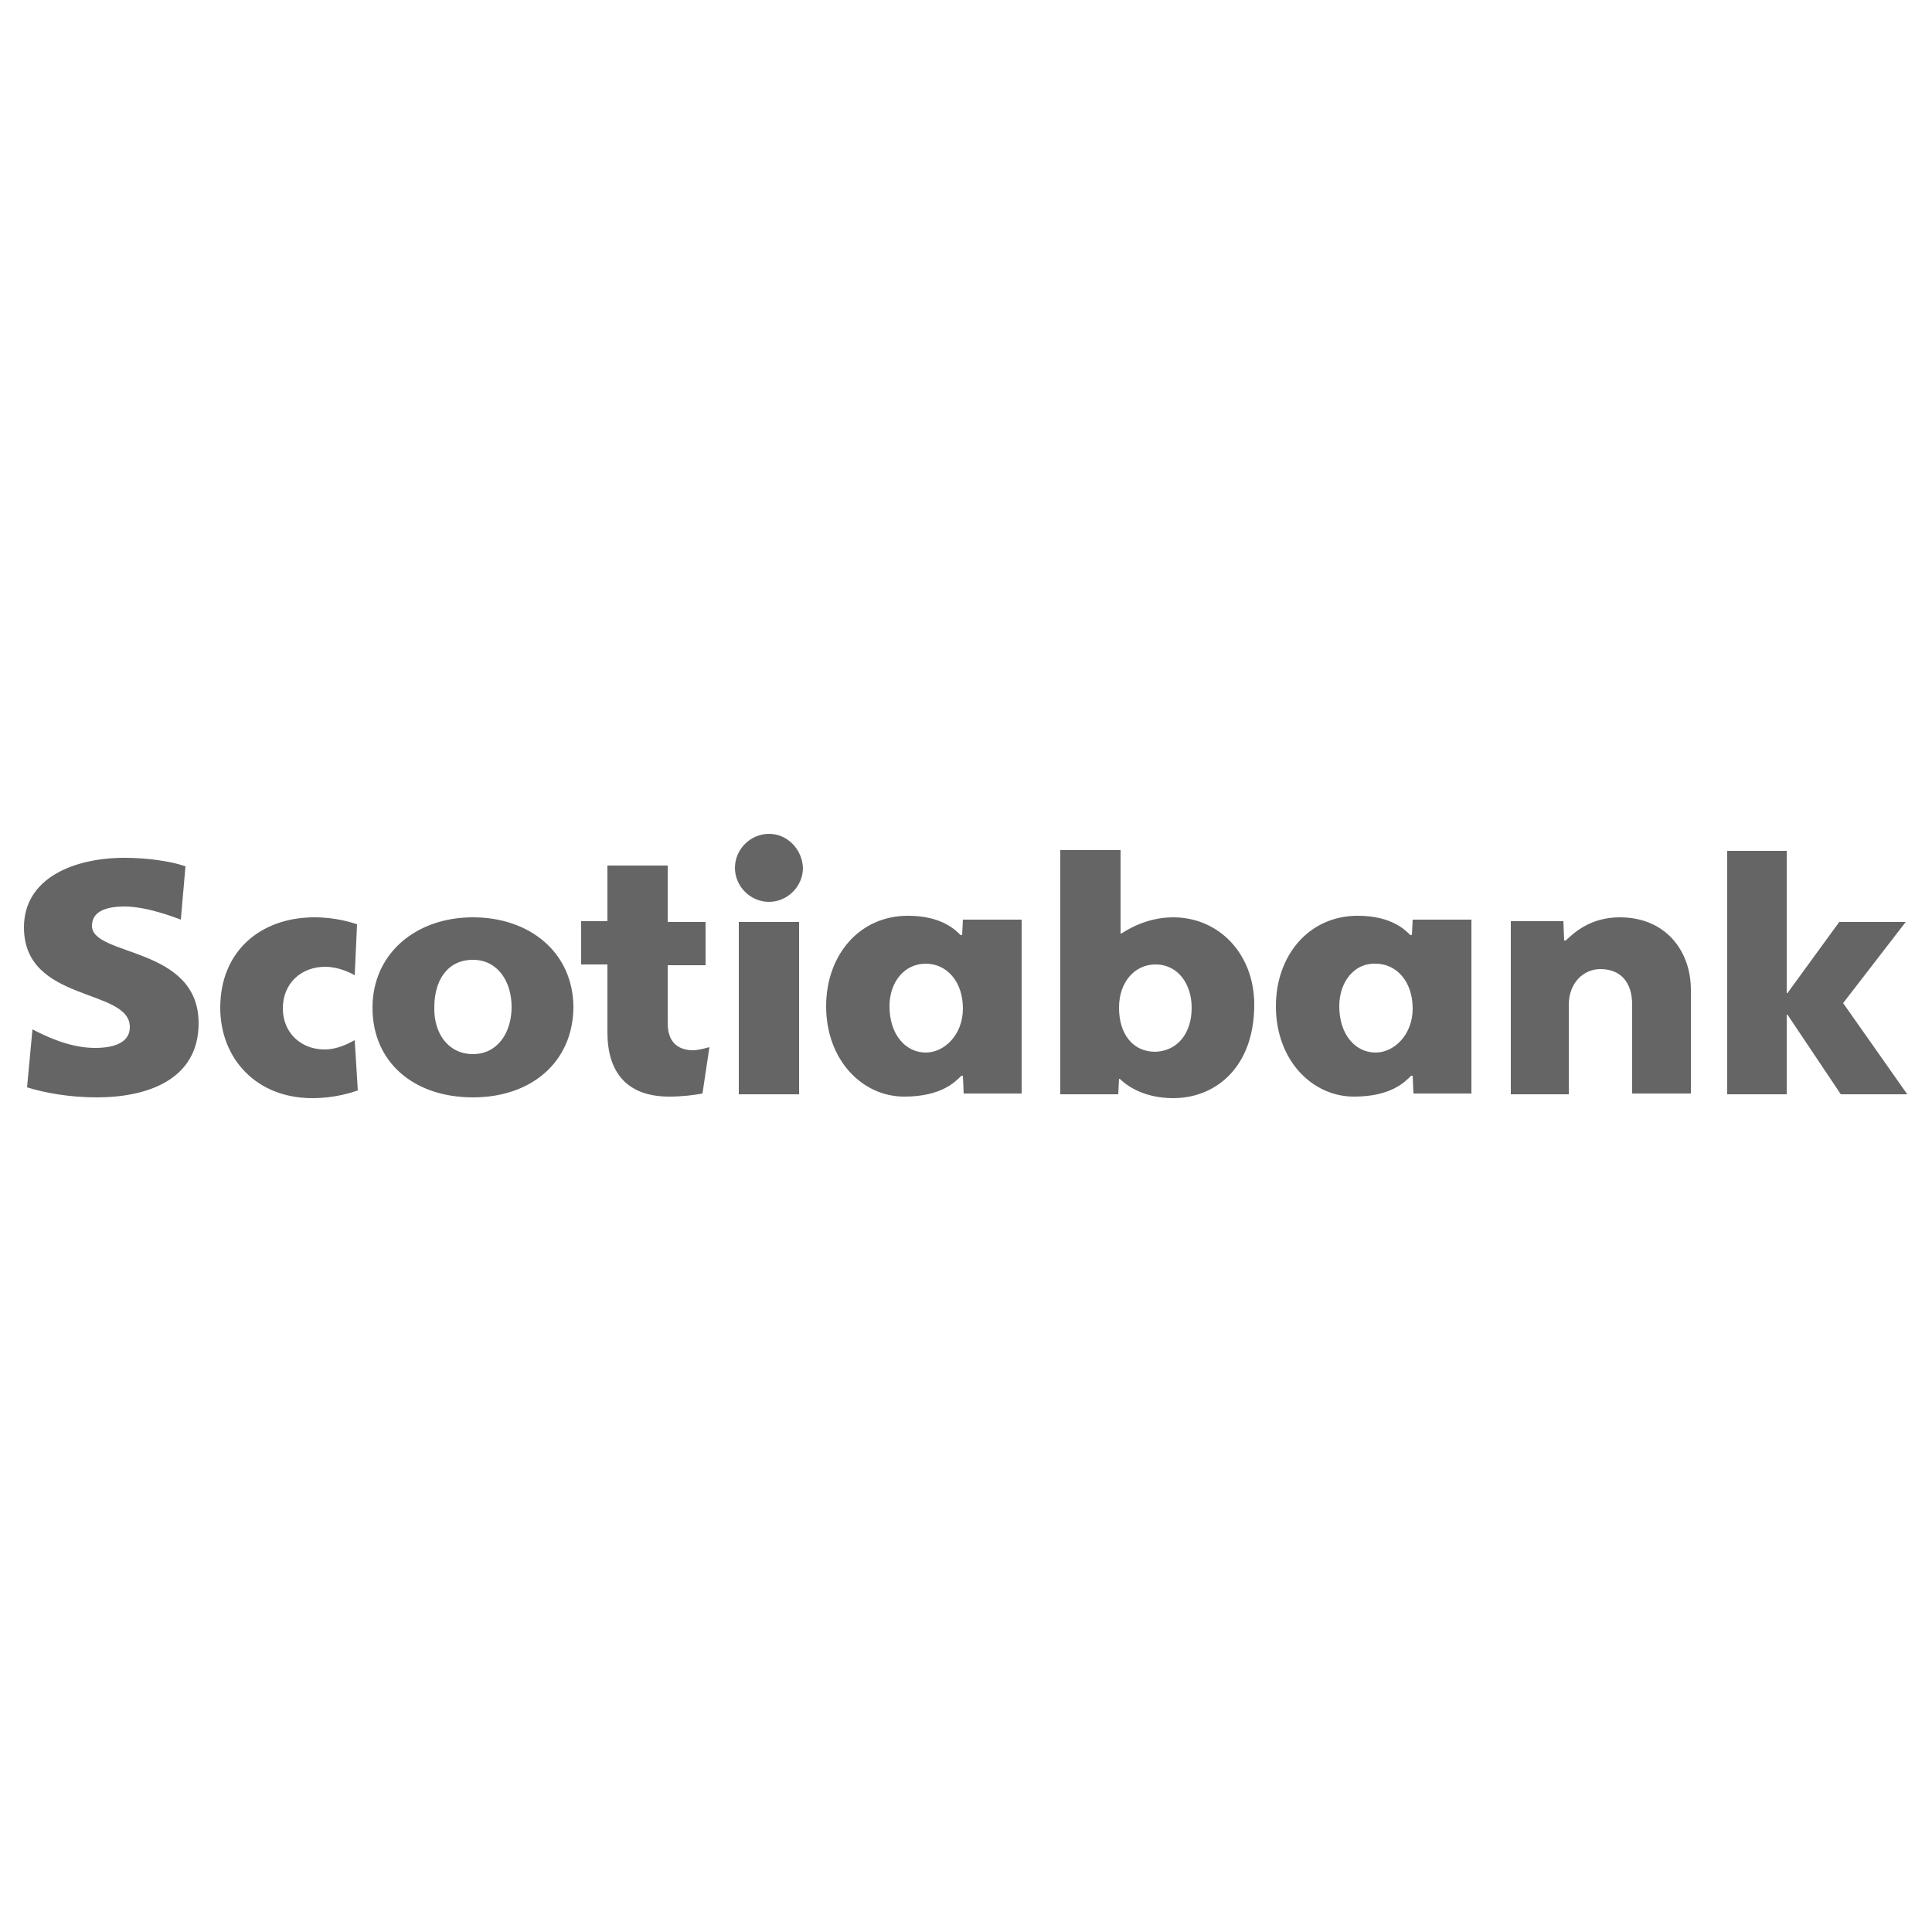 <?xml version="1.0" encoding="utf-8"?>
<!-- Generator: Adobe Illustrator 22.1.0, SVG Export Plug-In . SVG Version: 6.00 Build 0)  -->
<svg version="1.1" id="Capa_1" xmlns="http://www.w3.org/2000/svg" xmlns:xlink="http://www.w3.org/1999/xlink" x="0px" y="0px"
	 viewBox="0 0 250 250" enable-background="new 0 0 250 250" xml:space="preserve">
<path fill-rule="evenodd" clip-rule="evenodd" fill="#666565" d="M61.2,142c-7.6,0-13-4.5-13-11.6c0-7,5.6-11.7,13-11.7
	c7.4,0,13,4.6,13,11.7C74.1,137.5,68.7,142,61.2,142L61.2,142z M190.4,119.2v22.3h-7.5l-0.1-2.3h-0.2c-0.8,0.8-2.6,2.7-7.4,2.7
	c-5.4,0-10.1-4.7-10.1-11.7c0-6.5,4.2-11.7,10.6-11.7c4.4,0,6.2,1.9,6.8,2.5h0.2l0.1-2H190.4L190.4,119.2z M132.2,119.2v22.3h-7.5
	l-0.1-2.3h-0.2c-0.8,0.8-2.6,2.7-7.4,2.7c-5.4,0-10.1-4.7-10.1-11.7c0-6.5,4.2-11.7,10.6-11.7c4.4,0,6.2,1.9,6.8,2.5h0.2l0.1-2
	H132.2L132.2,119.2z M95.6,119.3h7.8v22.3h-7.8V119.3L95.6,119.3z M137.2,141.5v-31.5h7.8v10.8h0.1c0.5-0.3,3.1-2.1,6.7-2.1
	c6,0,10.5,4.8,10.5,11.3c0,8-4.9,12.1-10.5,12.1c-4.2,0-6.4-2-6.9-2.5h-0.1l-0.1,2H137.2L137.2,141.5z M61.2,136.4
	c3.2,0,5-2.8,5-6.1c0-3.3-1.8-6.1-5-6.1c-3.4,0-5,2.8-5,6.1C56.1,133.7,58,136.4,61.2,136.4L61.2,136.4z M91.8,135.5
	c-0.4,0.1-1.4,0.4-2.1,0.4c-1.6,0-3.3-0.7-3.3-3.5v-7.5h4.9v-5.6h-4.9V112h-7.8v7.2h-3.4v5.6h3.4v8.8c0,4.9,2.3,8.3,8,8.3
	c1.7,0,3.2-0.2,4.3-0.4L91.8,135.5L91.8,135.5z M3.5,140.7c2.2,0.7,5.5,1.3,9,1.3c6.6,0,13.2-2.3,13.2-9.6c0-10-13.8-8.6-13.8-12.6
	c0-2,2.1-2.5,4.2-2.5c2.9,0,6.5,1.4,7.3,1.7l0.6-6.9c-2-0.7-5.1-1.1-7.9-1.1c-6.5,0-13,2.6-13,9c0,9.8,13.7,7.8,13.7,12.9
	c0,2-2,2.7-4.5,2.7c-3.5,0-6.7-1.7-8.1-2.4L3.5,140.7L3.5,140.7z M173.3,130.2c0,3.7,2.1,6,4.7,6c2.4,0,4.8-2.3,4.8-5.7
	c0-3.5-2.1-5.8-4.8-5.8C175.2,124.6,173.3,127.1,173.3,130.2L173.3,130.2z M115.1,130.2c0,3.7,2.1,6,4.7,6c2.4,0,4.8-2.3,4.8-5.7
	c0-3.5-2.1-5.8-4.8-5.8C117,124.7,115.1,127.1,115.1,130.2L115.1,130.2z M46.2,119.6c-0.6-0.2-2.7-0.9-5.5-0.9
	c-7,0-12.2,4.4-12.2,11.7c0,6.6,4.7,11.7,11.9,11.7c3.1,0,5.3-0.8,5.9-1l-0.4-6.5c-0.6,0.3-2.1,1.2-3.9,1.2c-3.1,0-5.4-2.2-5.4-5.3
	c0-3.3,2.4-5.4,5.5-5.4c1.7,0,3.3,0.8,3.8,1.1L46.2,119.6L46.2,119.6z M223.5,141.6h7.7v-10.3h0.1l6.9,10.3h8.6l-8.3-11.8l8.1-10.5
	H238l-6.7,9.2h-0.1v-18.4h-7.7V141.6L223.5,141.6z M195.4,141.6h7.6V130c0-2.7,1.8-4.6,4.1-4.6c2.6,0,4.1,1.7,4.1,4.6v11.5h7.6
	v-13.4c0-5.1-3.3-9.4-9.2-9.4c-4,0-6.1,2.2-7,3h-0.2l-0.1-2.5h-6.8V141.6L195.4,141.6z M99.5,107.9c-2.4,0-4.4,2-4.4,4.4
	c0,2.4,2,4.4,4.4,4.4c2.4,0,4.4-2,4.4-4.4C103.8,109.9,101.9,107.9,99.5,107.9L99.5,107.9z M154.2,130.4c0-3-1.7-5.6-4.7-5.6
	c-2.6,0-4.7,2.2-4.7,5.6c0,3.3,1.7,5.7,4.7,5.7C152.3,136,154.2,133.8,154.2,130.4L154.2,130.4z"/>
</svg>
